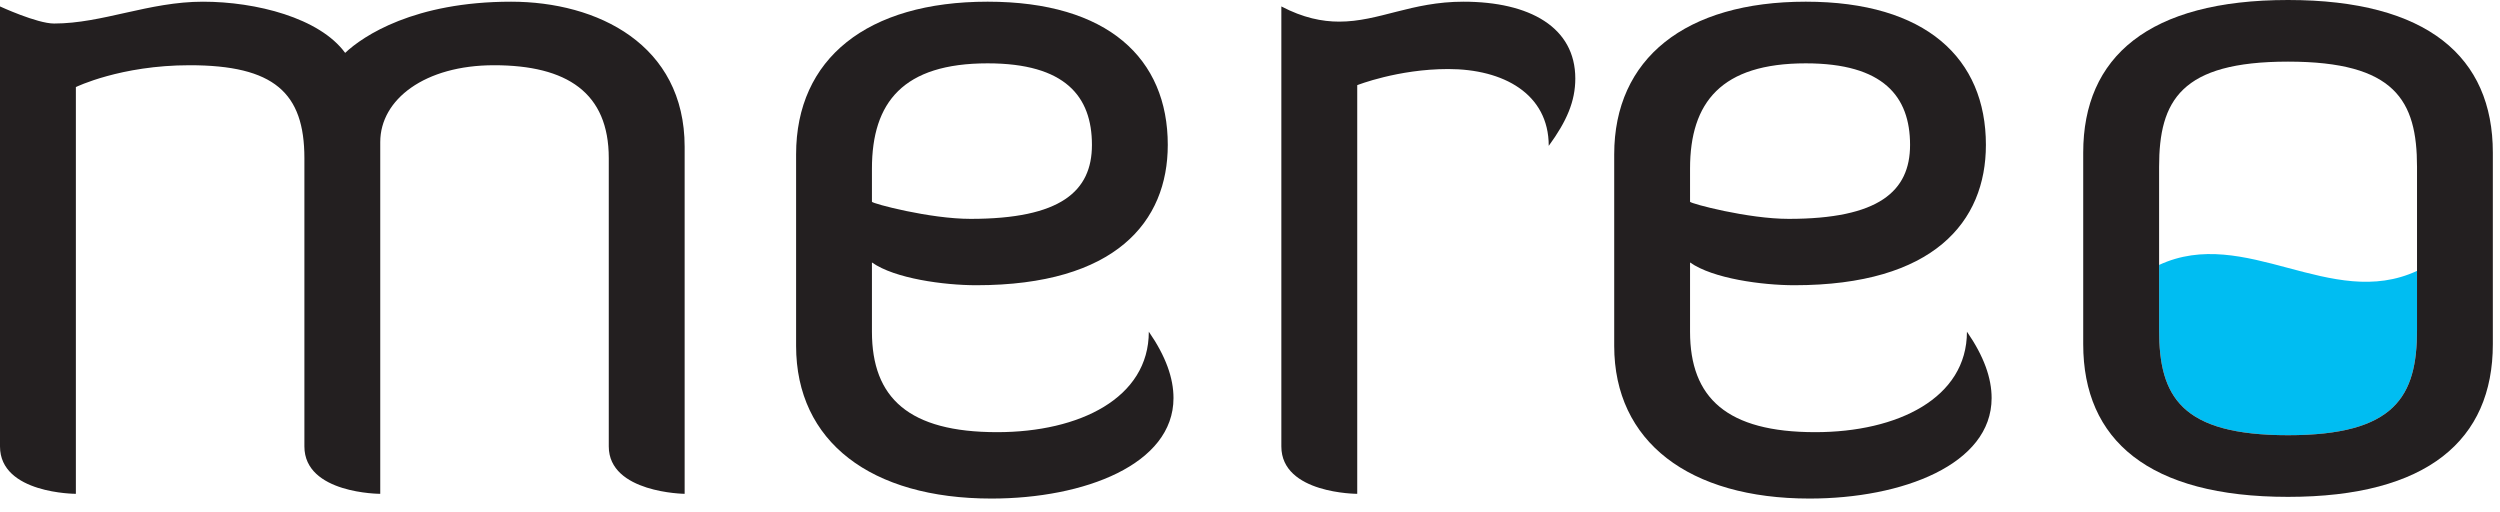 <?xml version="1.0" encoding="UTF-8" standalone="no"?><!DOCTYPE svg PUBLIC "-//W3C//DTD SVG 1.1//EN" "http://www.w3.org/Graphics/SVG/1.1/DTD/svg11.dtd"><svg width="100%" height="100%" viewBox="0 0 161 33" version="1.1" xmlns="http://www.w3.org/2000/svg" xmlns:xlink="http://www.w3.org/1999/xlink" xml:space="preserve" xmlns:serif="http://www.serif.com/" style="fill-rule:evenodd;clip-rule:evenodd;stroke-linejoin:round;stroke-miterlimit:2;"><path d="M139.046,17.062l0,4.19c0,4.275 1.404,6.775 8.303,6.775c6.902,0 8.306,-2.5 8.306,-6.775l-0,-3.807c-5.535,2.576 -11.072,-2.955 -16.609,-0.383Z" style="fill:#00bdf2;fill-rule:nonzero;"/><path d="M147.348,0c-8.975,0 -13.189,3.664 -13.189,9.83l-0,12.336c-0,6.17 4.214,9.832 13.189,9.832c8.977,0 13.191,-3.662 13.191,-9.832l0,-12.336c0,-6.166 -4.214,-9.83 -13.191,-9.83Zm0,3.969c6.903,0 8.308,2.505 8.308,6.779l0,10.504c0,4.275 -1.405,6.775 -8.308,6.775c-6.898,0 -8.302,-2.5 -8.302,-6.775l0,-10.504c0,-4.274 1.404,-6.779 8.302,-6.779Z" style="fill:#231f20;fill-rule:nonzero;"/><path d="M39.205,10.185c0,-4.214 -2.687,-5.984 -7.39,-5.984c-4.458,0 -7.327,2.2 -7.327,4.947l-0,22.654c-0,0 -4.885,0 -4.885,-3.052l-0,-18.565c-0,-4.214 -1.954,-5.984 -7.389,-5.984c-4.457,0 -7.328,1.406 -7.328,1.406l0,26.195c0,0 -4.886,0 -4.886,-3.052l-0,-28.336c-0,0 2.382,1.101 3.481,1.101c3.114,-0 6.108,-1.406 9.589,-1.406c3.418,0 7.51,1.041 9.158,3.297c1.16,-1.096 4.457,-3.297 10.686,-3.297c5.557,0 11.177,2.749 11.177,9.344l0,22.349c0,0 -4.886,-0.058 -4.886,-3.052l0,-18.565Z" style="fill:#231f20;fill-rule:nonzero;"/><path d="M75.573,25.636c-0,4.274 -5.741,6.471 -11.726,6.471c-7.754,0 -12.578,-3.66 -12.578,-9.832l-0,-12.334c-0,-6.167 4.579,-9.832 12.334,-9.832c7.755,0 11.602,3.665 11.602,9.223c0,4.945 -3.358,9.037 -12.334,9.037c-2.076,0 -5.252,-0.428 -6.718,-1.467l-0,4.459c-0,4.275 2.382,6.471 8.061,6.471c5.311,0 9.77,-2.196 9.77,-6.471c1.098,1.588 1.589,2.992 1.589,4.275Zm-19.42,-12.64c0.061,0.121 3.724,1.099 6.352,1.099c5.801,0 7.816,-1.773 7.816,-4.763c-0,-3.116 -1.71,-5.253 -6.718,-5.253c-5.436,0 -7.45,2.504 -7.45,6.78l-0,2.137Z" style="fill:#231f20;fill-rule:nonzero;"/><path d="M87.406,5.484l0,26.318c0,0 -4.887,0 -4.887,-3.052l-0,-28.336c1.404,0.736 2.627,0.979 3.724,0.979c2.566,0 4.642,-1.284 8.001,-1.284c4.274,0 7.206,1.651 7.206,4.947c-0,1.465 -0.549,2.746 -1.711,4.338c-0,-3.36 -2.929,-4.948 -6.472,-4.948c-3.237,-0 -5.861,1.038 -5.861,1.038Z" style="fill:#231f20;fill-rule:nonzero;"/><path d="M128.26,25.636c-0,4.274 -5.741,6.471 -11.726,6.471c-7.753,0 -12.579,-3.66 -12.579,-9.832l0,-12.334c0,-6.167 4.58,-9.832 12.336,-9.832c7.755,0 11.601,3.665 11.601,9.223c-0,4.945 -3.359,9.037 -12.334,9.037c-2.076,0 -5.252,-0.428 -6.719,-1.467l0,4.459c0,4.275 2.384,6.471 8.063,6.471c5.311,0 9.769,-2.196 9.769,-6.471c1.098,1.588 1.589,2.992 1.589,4.275Zm-19.421,-12.64c0.062,0.121 3.725,1.099 6.352,1.099c5.802,0 7.817,-1.773 7.817,-4.763c-0,-3.116 -1.71,-5.253 -6.717,-5.253c-5.437,0 -7.452,2.504 -7.452,6.78l0,2.137Z" style="fill:#231f20;fill-rule:nonzero;"/></svg>